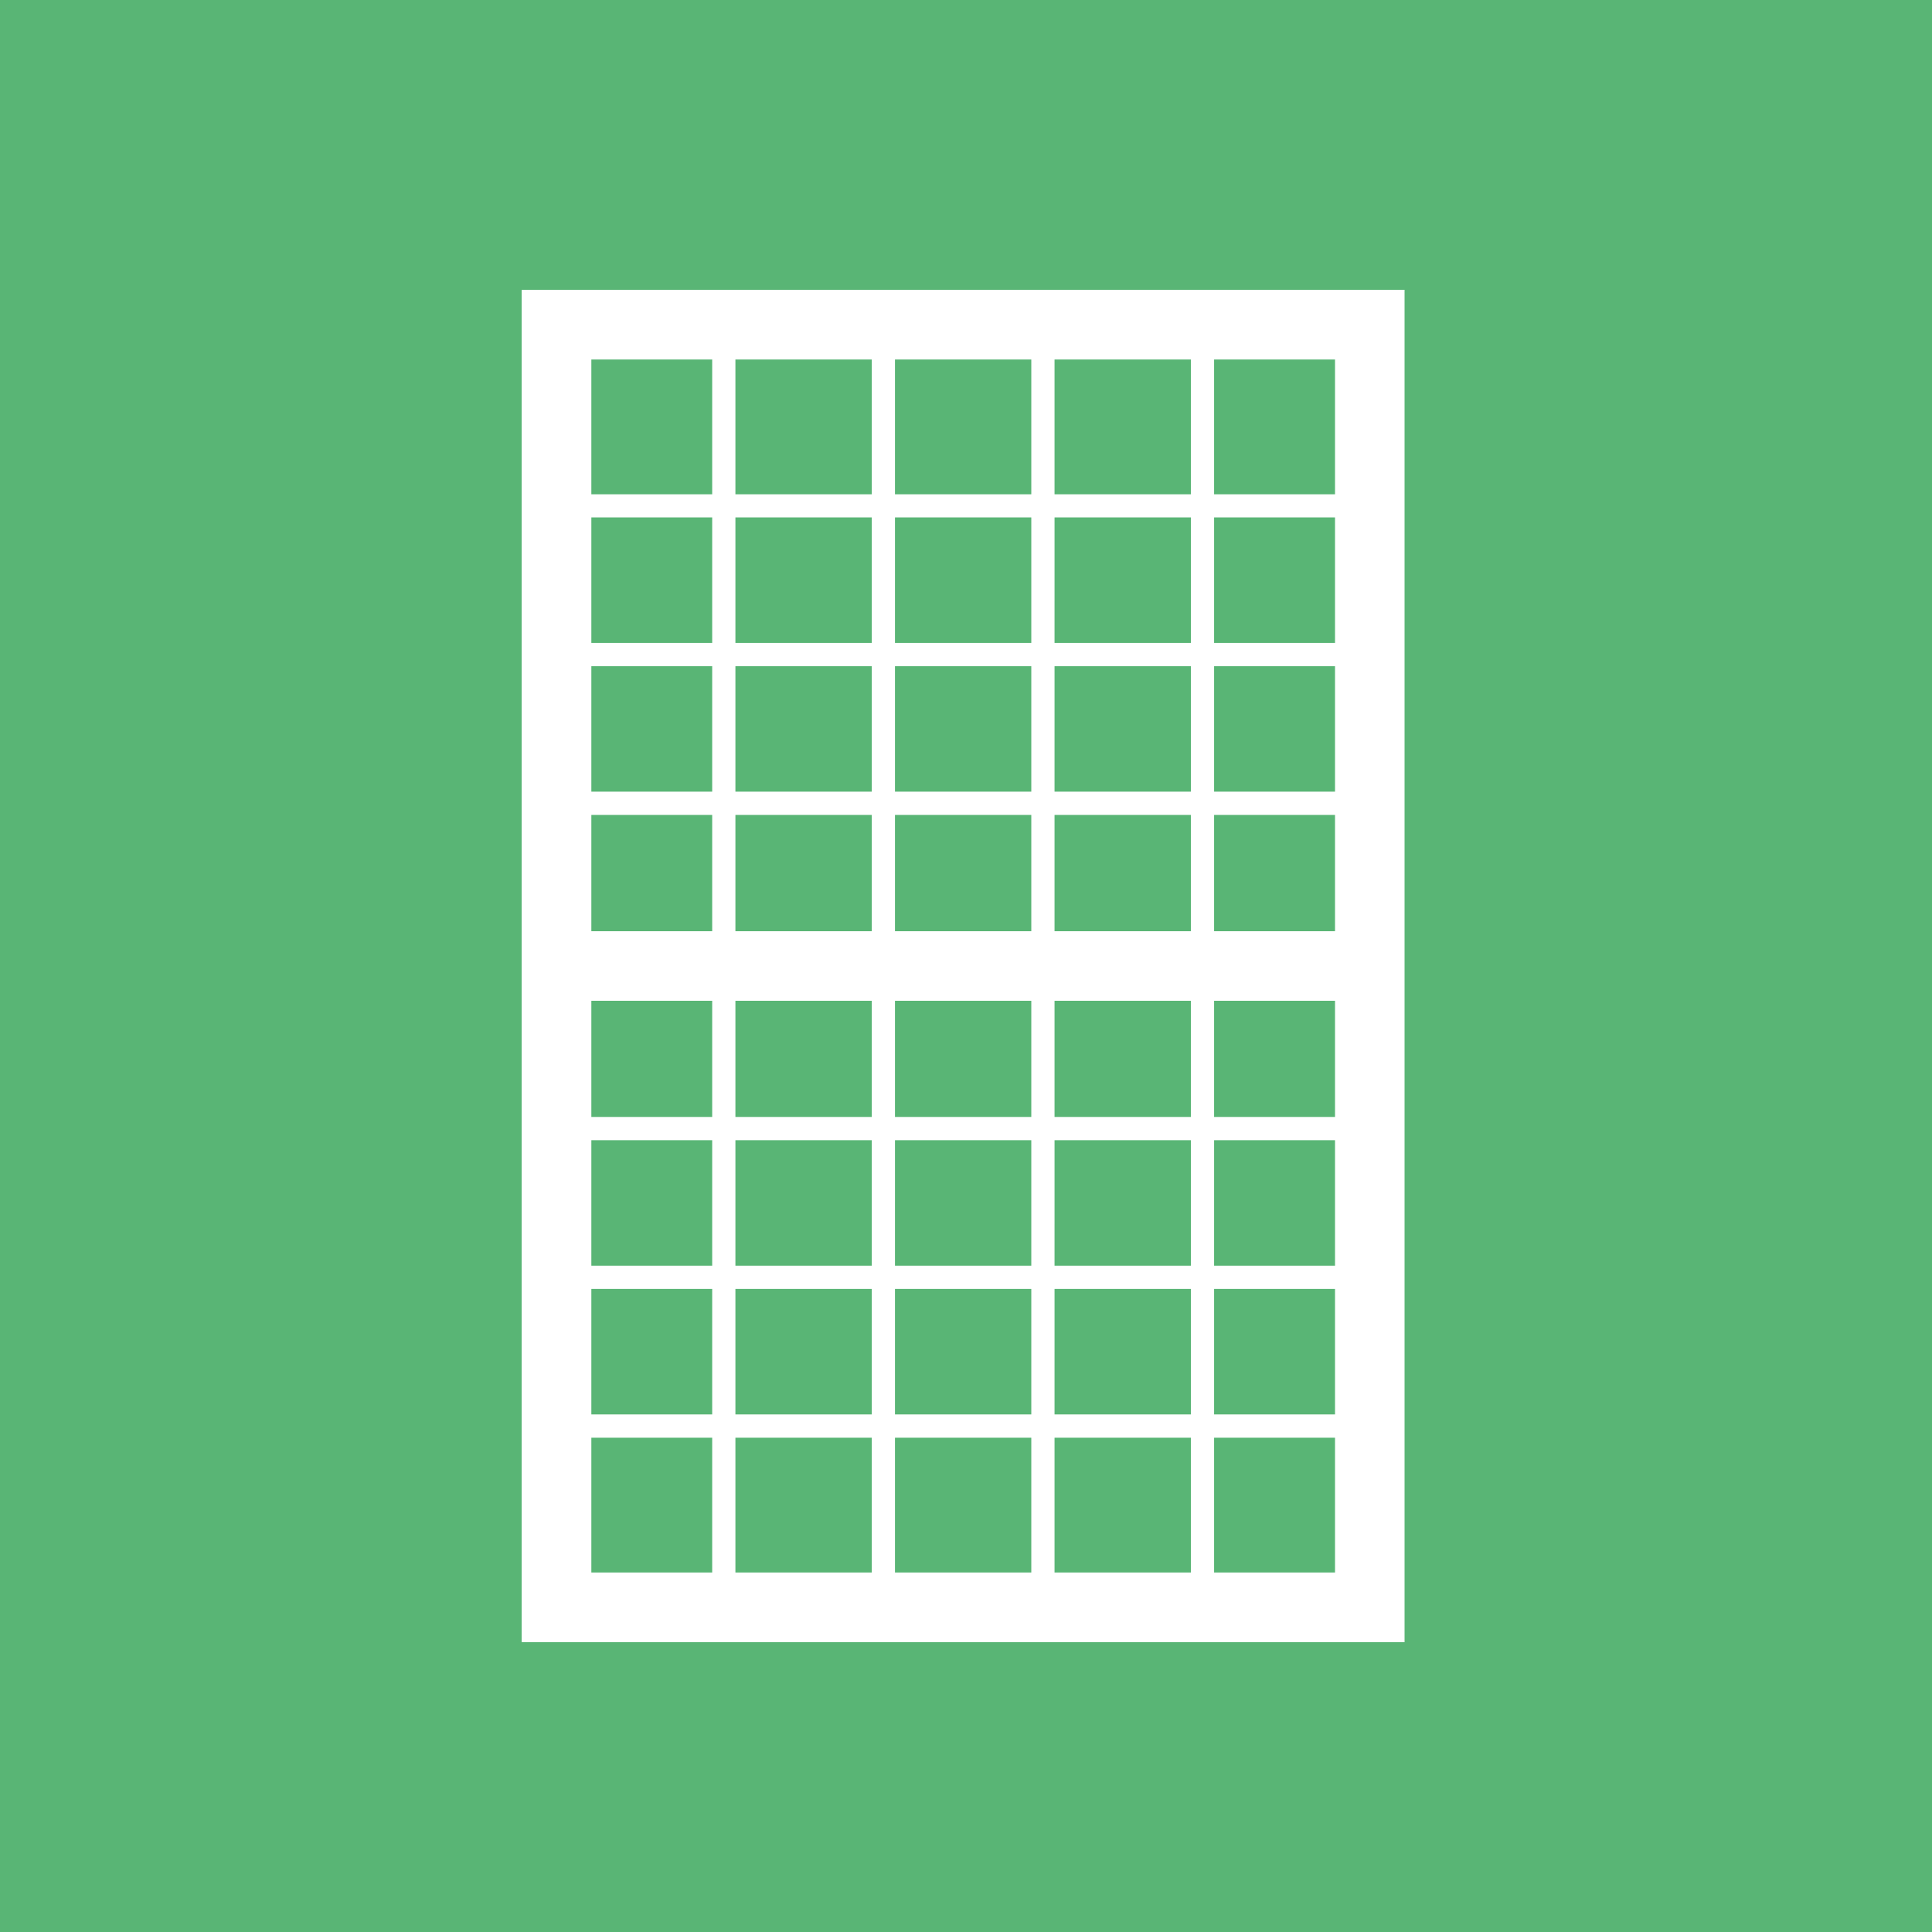 <svg xmlns="http://www.w3.org/2000/svg" width="100" height="100" viewBox="0 0 100 100">
  <g id="グループ_1748" data-name="グループ 1748" transform="translate(-763 -3450)">
    <rect id="長方形_2424" data-name="長方形 2424" width="100" height="100" transform="translate(763 3450)" fill="#59b575"/>
    <path id="パス_3377" data-name="パス 3377" d="M3.608,59.416H9.863v6.976H3.608Zm7.457,0h7.056v6.976H11.065Zm8.259,0H26.38v6.976H19.324Zm8.259,0h7.056v6.976H27.583Zm8.259,0H42.1v6.976H35.842Zm-32.234-7.7H9.863v6.495H3.608Zm7.457,0h7.056v6.495H11.065Zm8.259,0H26.38v6.495H19.324Zm8.259,0h7.056v6.495H27.583Zm8.259,0H42.1v6.495H35.842Zm-32.234-7.7H9.863v6.495H3.608Zm7.457,0h7.056v6.495H11.065Zm8.259,0H26.38v6.495H19.324Zm8.259,0h7.056v6.495H27.583Zm8.259,0H42.1v6.495H35.842ZM3.608,36.8H9.863v6.014H3.608Zm7.457,0h7.056v6.014H11.065Zm8.259,0H26.38v6.014H19.324Zm8.259,0h7.056v6.014H27.583Zm8.259,0H42.1v6.014H35.842ZM3.608,27.182H9.863V33.2H3.608Zm7.457,0h7.056V33.2H11.065Zm8.259,0H26.38V33.2H19.324Zm8.259,0h7.056V33.2H27.583Zm8.259,0H42.1V33.2H35.842Zm-32.234-7.7H9.863v6.495H3.608Zm7.457,0h7.056v6.495H11.065Zm8.259,0H26.38v6.495H19.324Zm8.259,0h7.056v6.495H27.583Zm8.259,0H42.1v6.495H35.842Zm-32.234-7.7H9.863v6.495H3.608Zm7.457,0h7.056v6.495H11.065Zm8.259,0H26.38v6.495H19.324Zm8.259,0h7.056v6.495H27.583Zm8.259,0H42.1v6.495H35.842ZM3.608,3.608H9.863v6.976H3.608Zm7.457,0h7.056v6.976H11.065Zm8.259,0H26.38v6.976H19.324Zm8.259,0h7.056v6.976H27.583Zm8.259,0H42.1v6.976H35.842ZM0,70H45.7V0H0Z" transform="translate(790 3465)" fill="#fff"/>
  </g>
</svg>
